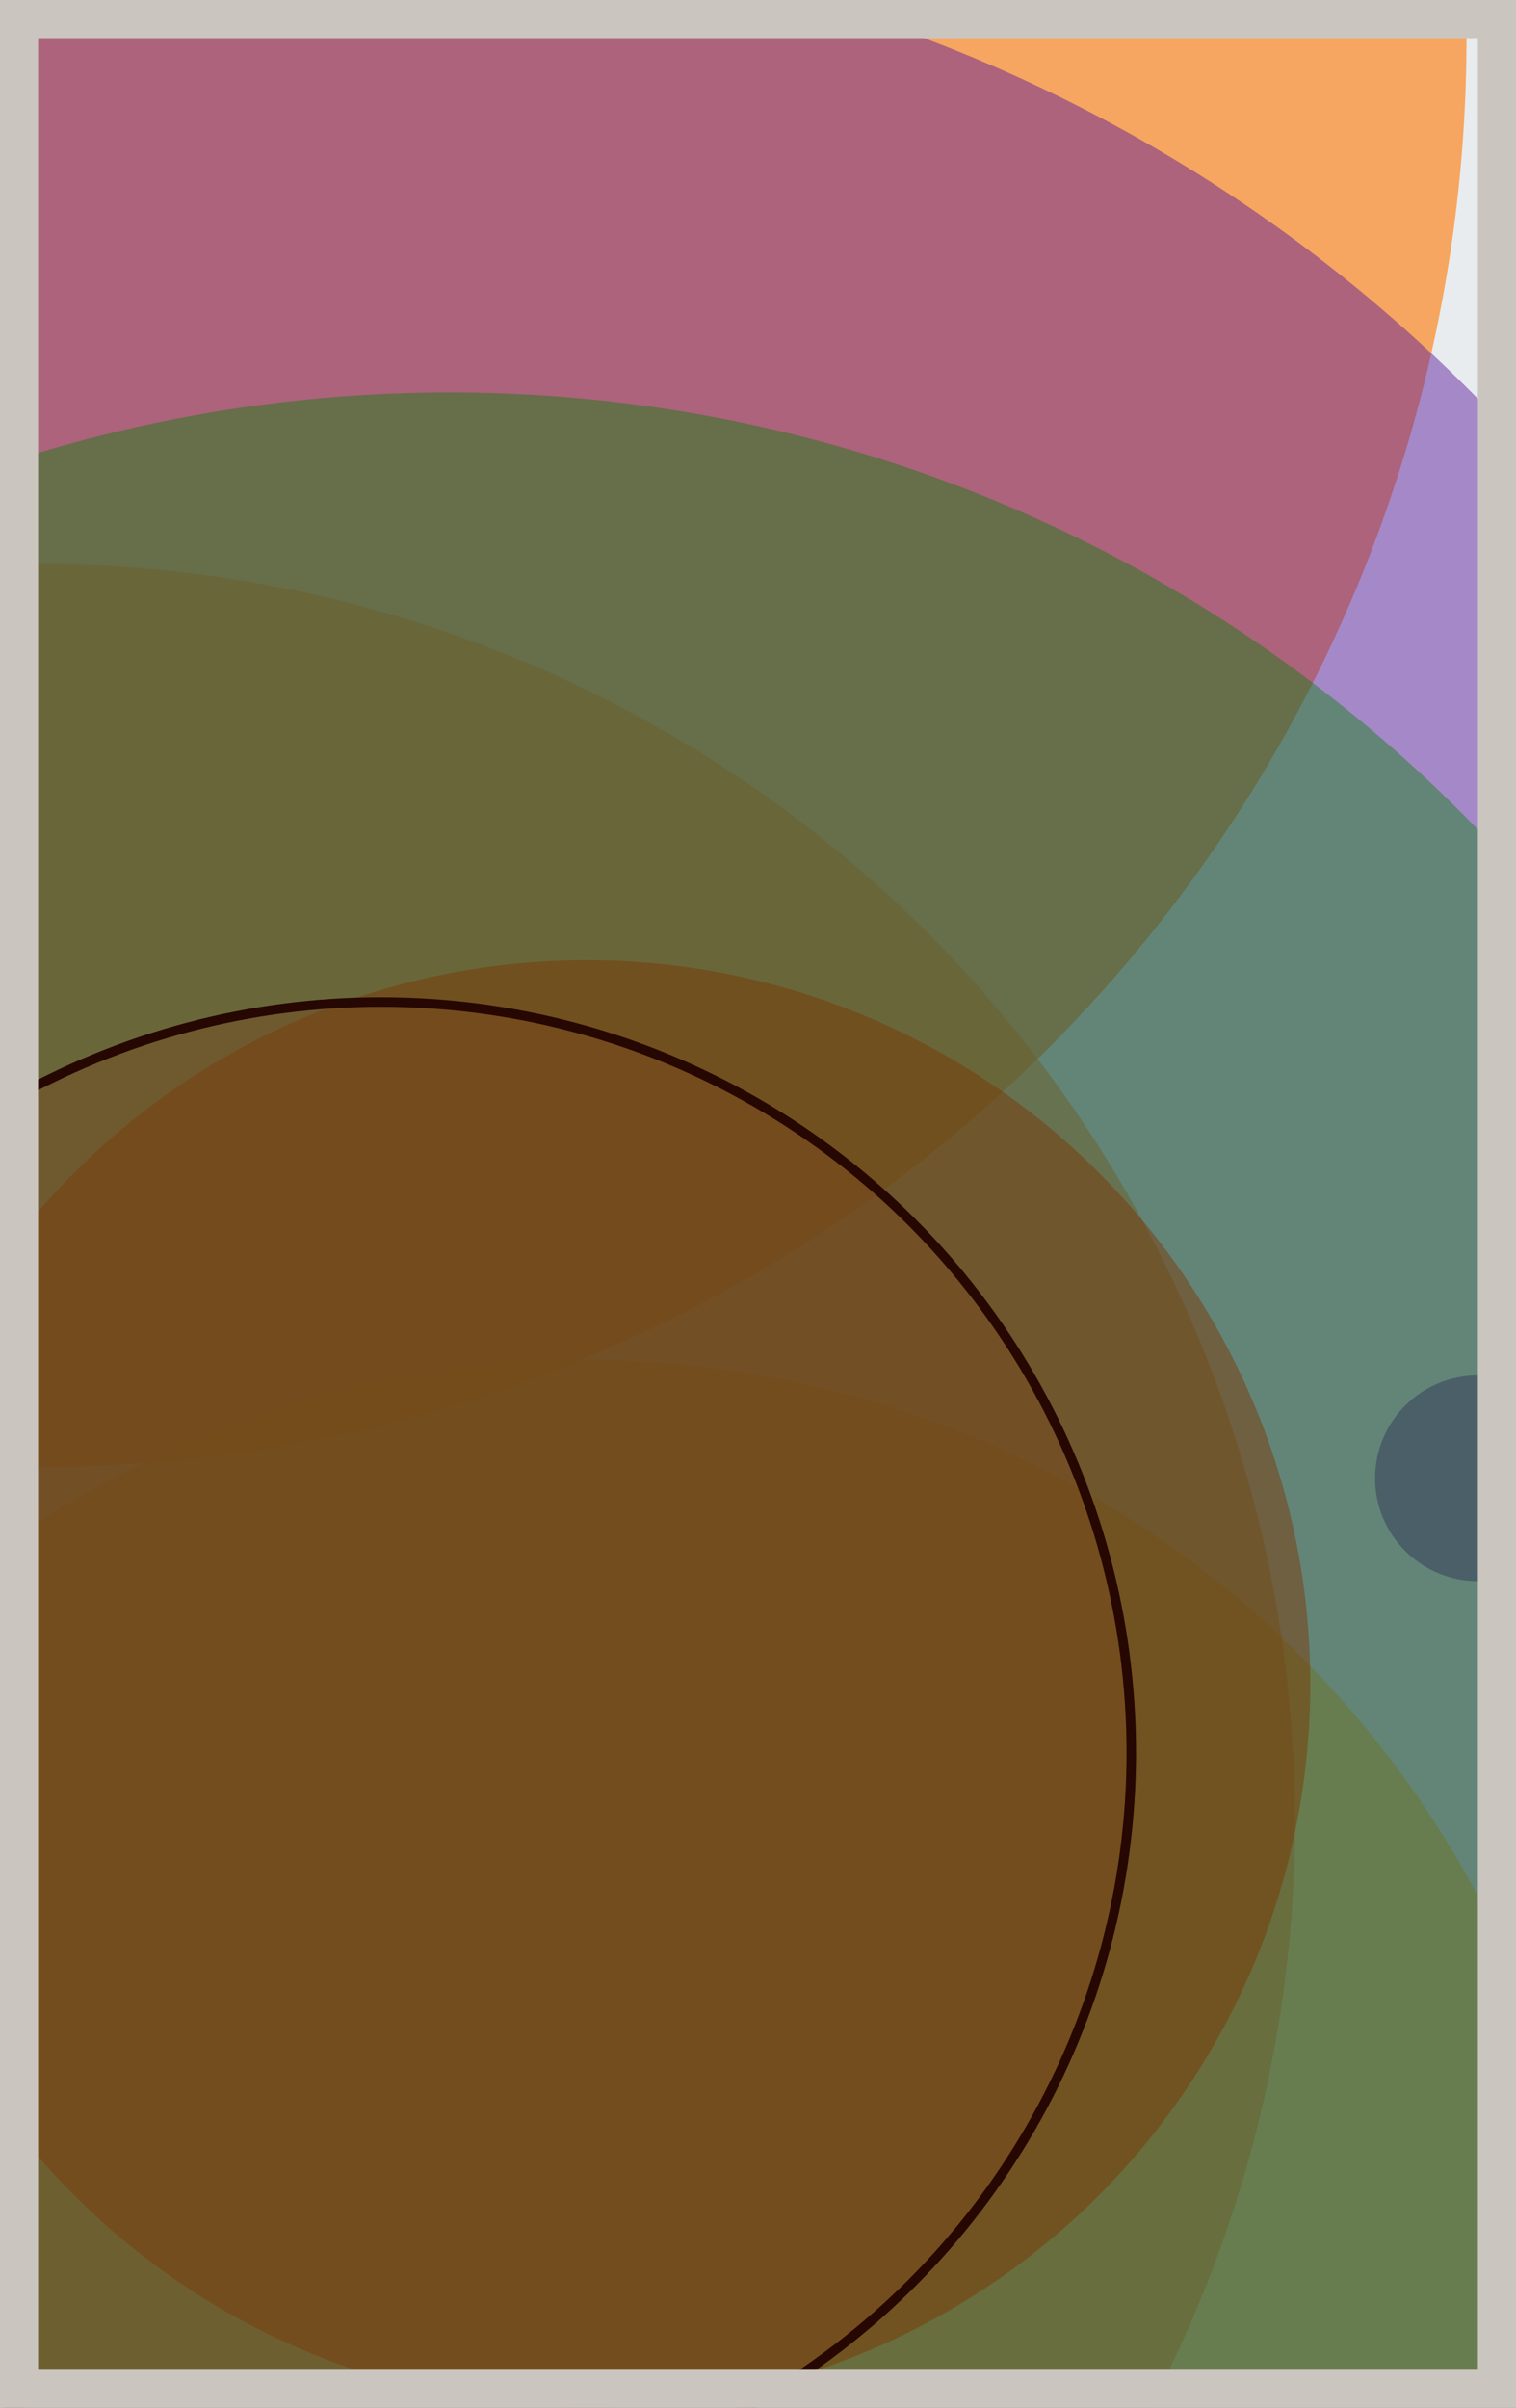 <svg width="398" height="632" viewBox="0 0 398 632" fill="none" xmlns="http://www.w3.org/2000/svg"><rect x="0" y="0" width="398" height="632" fill="#e9ecef"/><circle cx="10" cy="10" r="375" fill="#FF7900" fill-opacity="0.6"><animate attributeName="r" values="375;2;375" dur="21.2" repeatCount="indefinite" /></circle><circle cx="388" cy="388" r="27" fill="#5A189A" fill-opacity="0.55"><animate attributeName="r" values="27;2;27" dur="18.8" repeatCount="indefinite" /></circle><circle cx="154" cy="622" r="265" fill="#FFC300" fill-opacity="0.53"><animate attributeName="r" values="265;2;265" dur="17.2" repeatCount="indefinite" /></circle><circle cx="10" cy="478" r="330" fill="#FF7900" fill-opacity="0.50"><animate attributeName="r" values="330;2;330" dur="16.4" repeatCount="indefinite" /></circle><circle cx="100" cy="388" r="404" fill="#5A189A" fill-opacity="0.47"><animate attributeName="r" values="404;2;404" dur="14.8" repeatCount="indefinite" /></circle><circle cx="154" cy="442" r="190" fill="#D00000" fill-opacity="0.45"><animate attributeName="r" values="190;2;190" dur="12.4" repeatCount="indefinite" /></circle><circle cx="118" cy="478" r="375" fill="#008000" fill-opacity="0.40"><animate attributeName="r" values="375;2;375" dur="11.6" repeatCount="indefinite" /></circle><circle cx="100" cy="460" r="197" fill="#7A4419" fill-opacity="0.35" stroke="#260701" stroke-width="2.5"><animate attributeName="r" values="197;2;197" dur="9.2" repeatCount="indefinite" /></circle><rect x="5" y="5" width="388" height="622" stroke="#cbc5bf" stroke-width="10"/></svg>